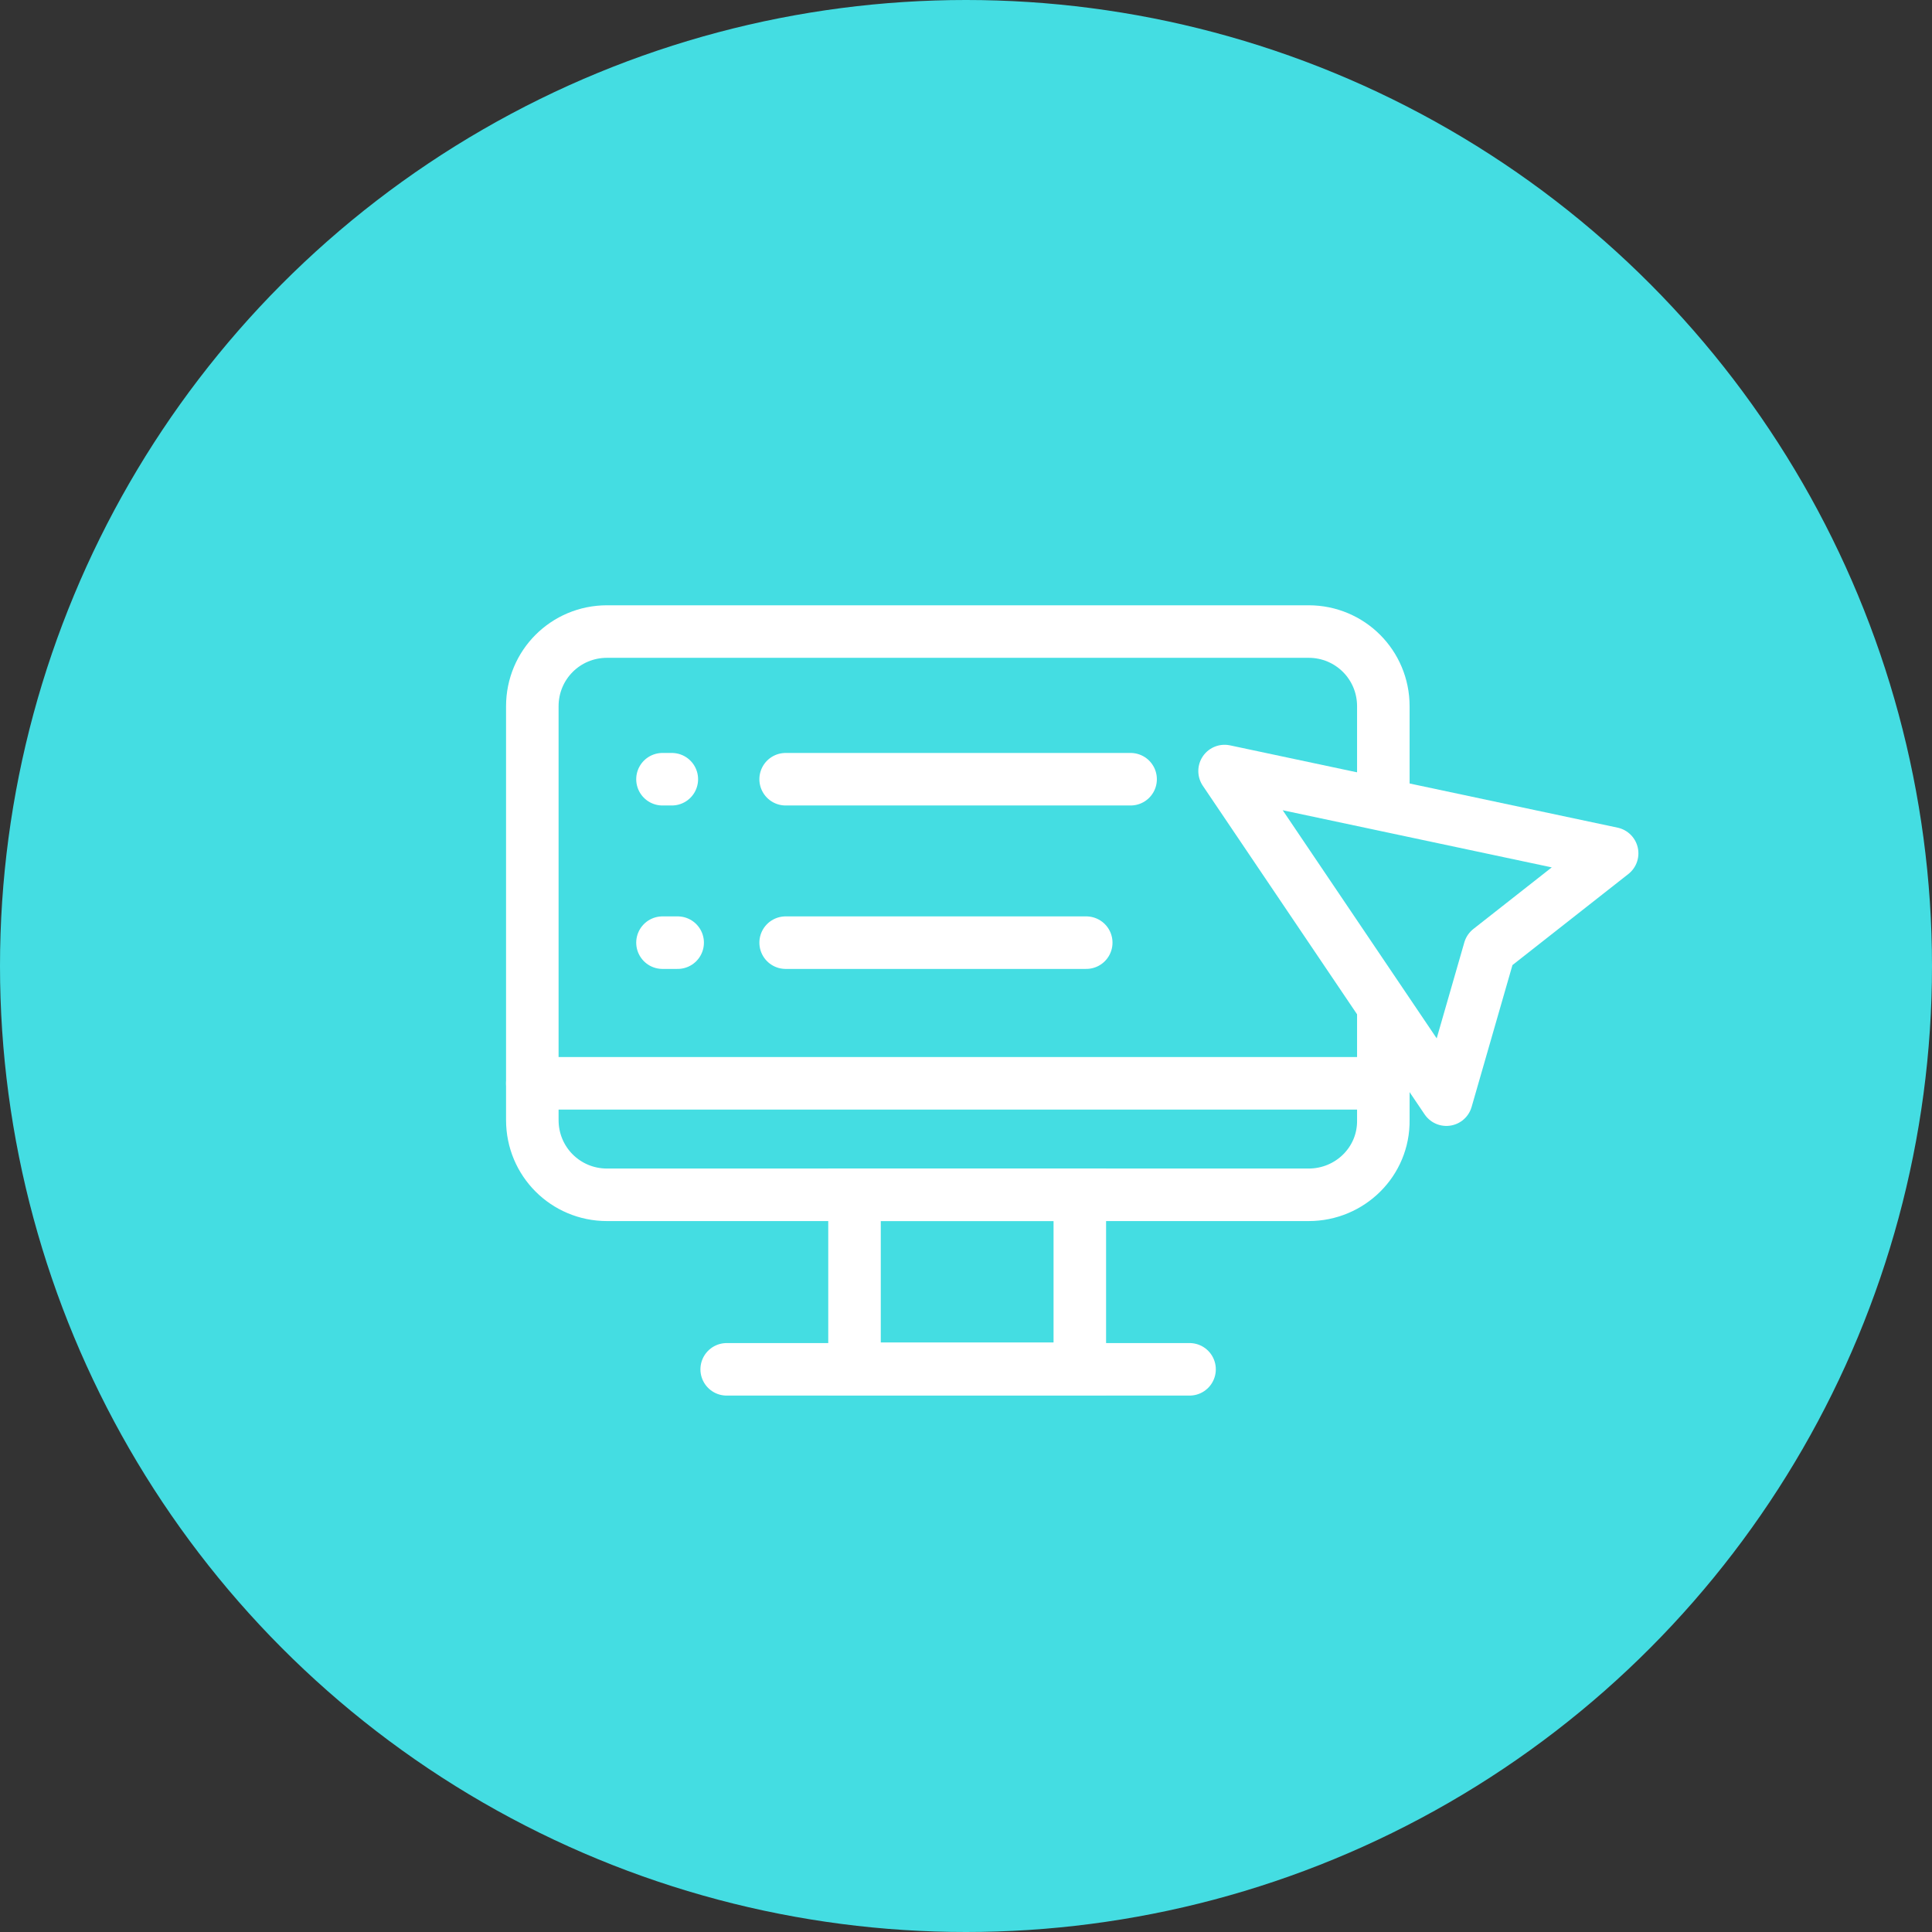 <?xml version="1.0" encoding="utf-8"?>
<!-- Generator: Adobe Illustrator 24.1.3, SVG Export Plug-In . SVG Version: 6.00 Build 0)  -->
<svg version="1.1" id="Layer_1" xmlns="http://www.w3.org/2000/svg" xmlns:xlink="http://www.w3.org/1999/xlink" x="0px" y="0px"
	 viewBox="0 0 331 331" style="enable-background:new 0 0 331 331;" xml:space="preserve">
<rect x="0" y="0" width="331" height="331" fill="#333333" stroke="none"/>
<style type="text/css">
	.st0{fill:#44DDE2;}
	.st1{fill:none;stroke:#FFFFFF;stroke-width:9;stroke-linecap:round;stroke-miterlimit:10;}
	.st2{fill:#44DDE2;stroke:#FFFFFF;stroke-width:9;stroke-linecap:round;stroke-linejoin:round;stroke-miterlimit:10;}
</style>
<circle class="st0" cx="165.5" cy="165.5" r="165.5"/>
<g>
	<path class="st1" d="M224.2,204.7H104c-7.1,0-12.8-5.7-12.8-12.8V121c0-7.1,5.7-12.8,12.8-12.8h120.2c7.1,0,12.8,5.7,12.8,12.8
		v70.9C237.1,199,231.3,204.7,224.2,204.7z"/>
	<line class="st1" x1="91.2" y1="185.6" x2="237.1" y2="185.6"/>
	<line class="st1" x1="124.5" y1="234.6" x2="203.8" y2="234.6"/>
	<rect x="146.4" y="204.7" class="st1" width="38.6" height="29.8"/>
	<polygon class="st2" points="276.2,146.2 255.2,162.7 247.8,188.4 209.8,132.1 	"/>
	<line class="st1" x1="134.6" y1="133.5" x2="193.7" y2="133.5"/>
	<line class="st1" x1="134.6" y1="161.5" x2="186.1" y2="161.5"/>
	<line class="st1" x1="113.5" y1="133.5" x2="115.1" y2="133.5"/>
	<line class="st1" x1="113.5" y1="161.5" x2="116.1" y2="161.5"/>
</g>
</svg>

